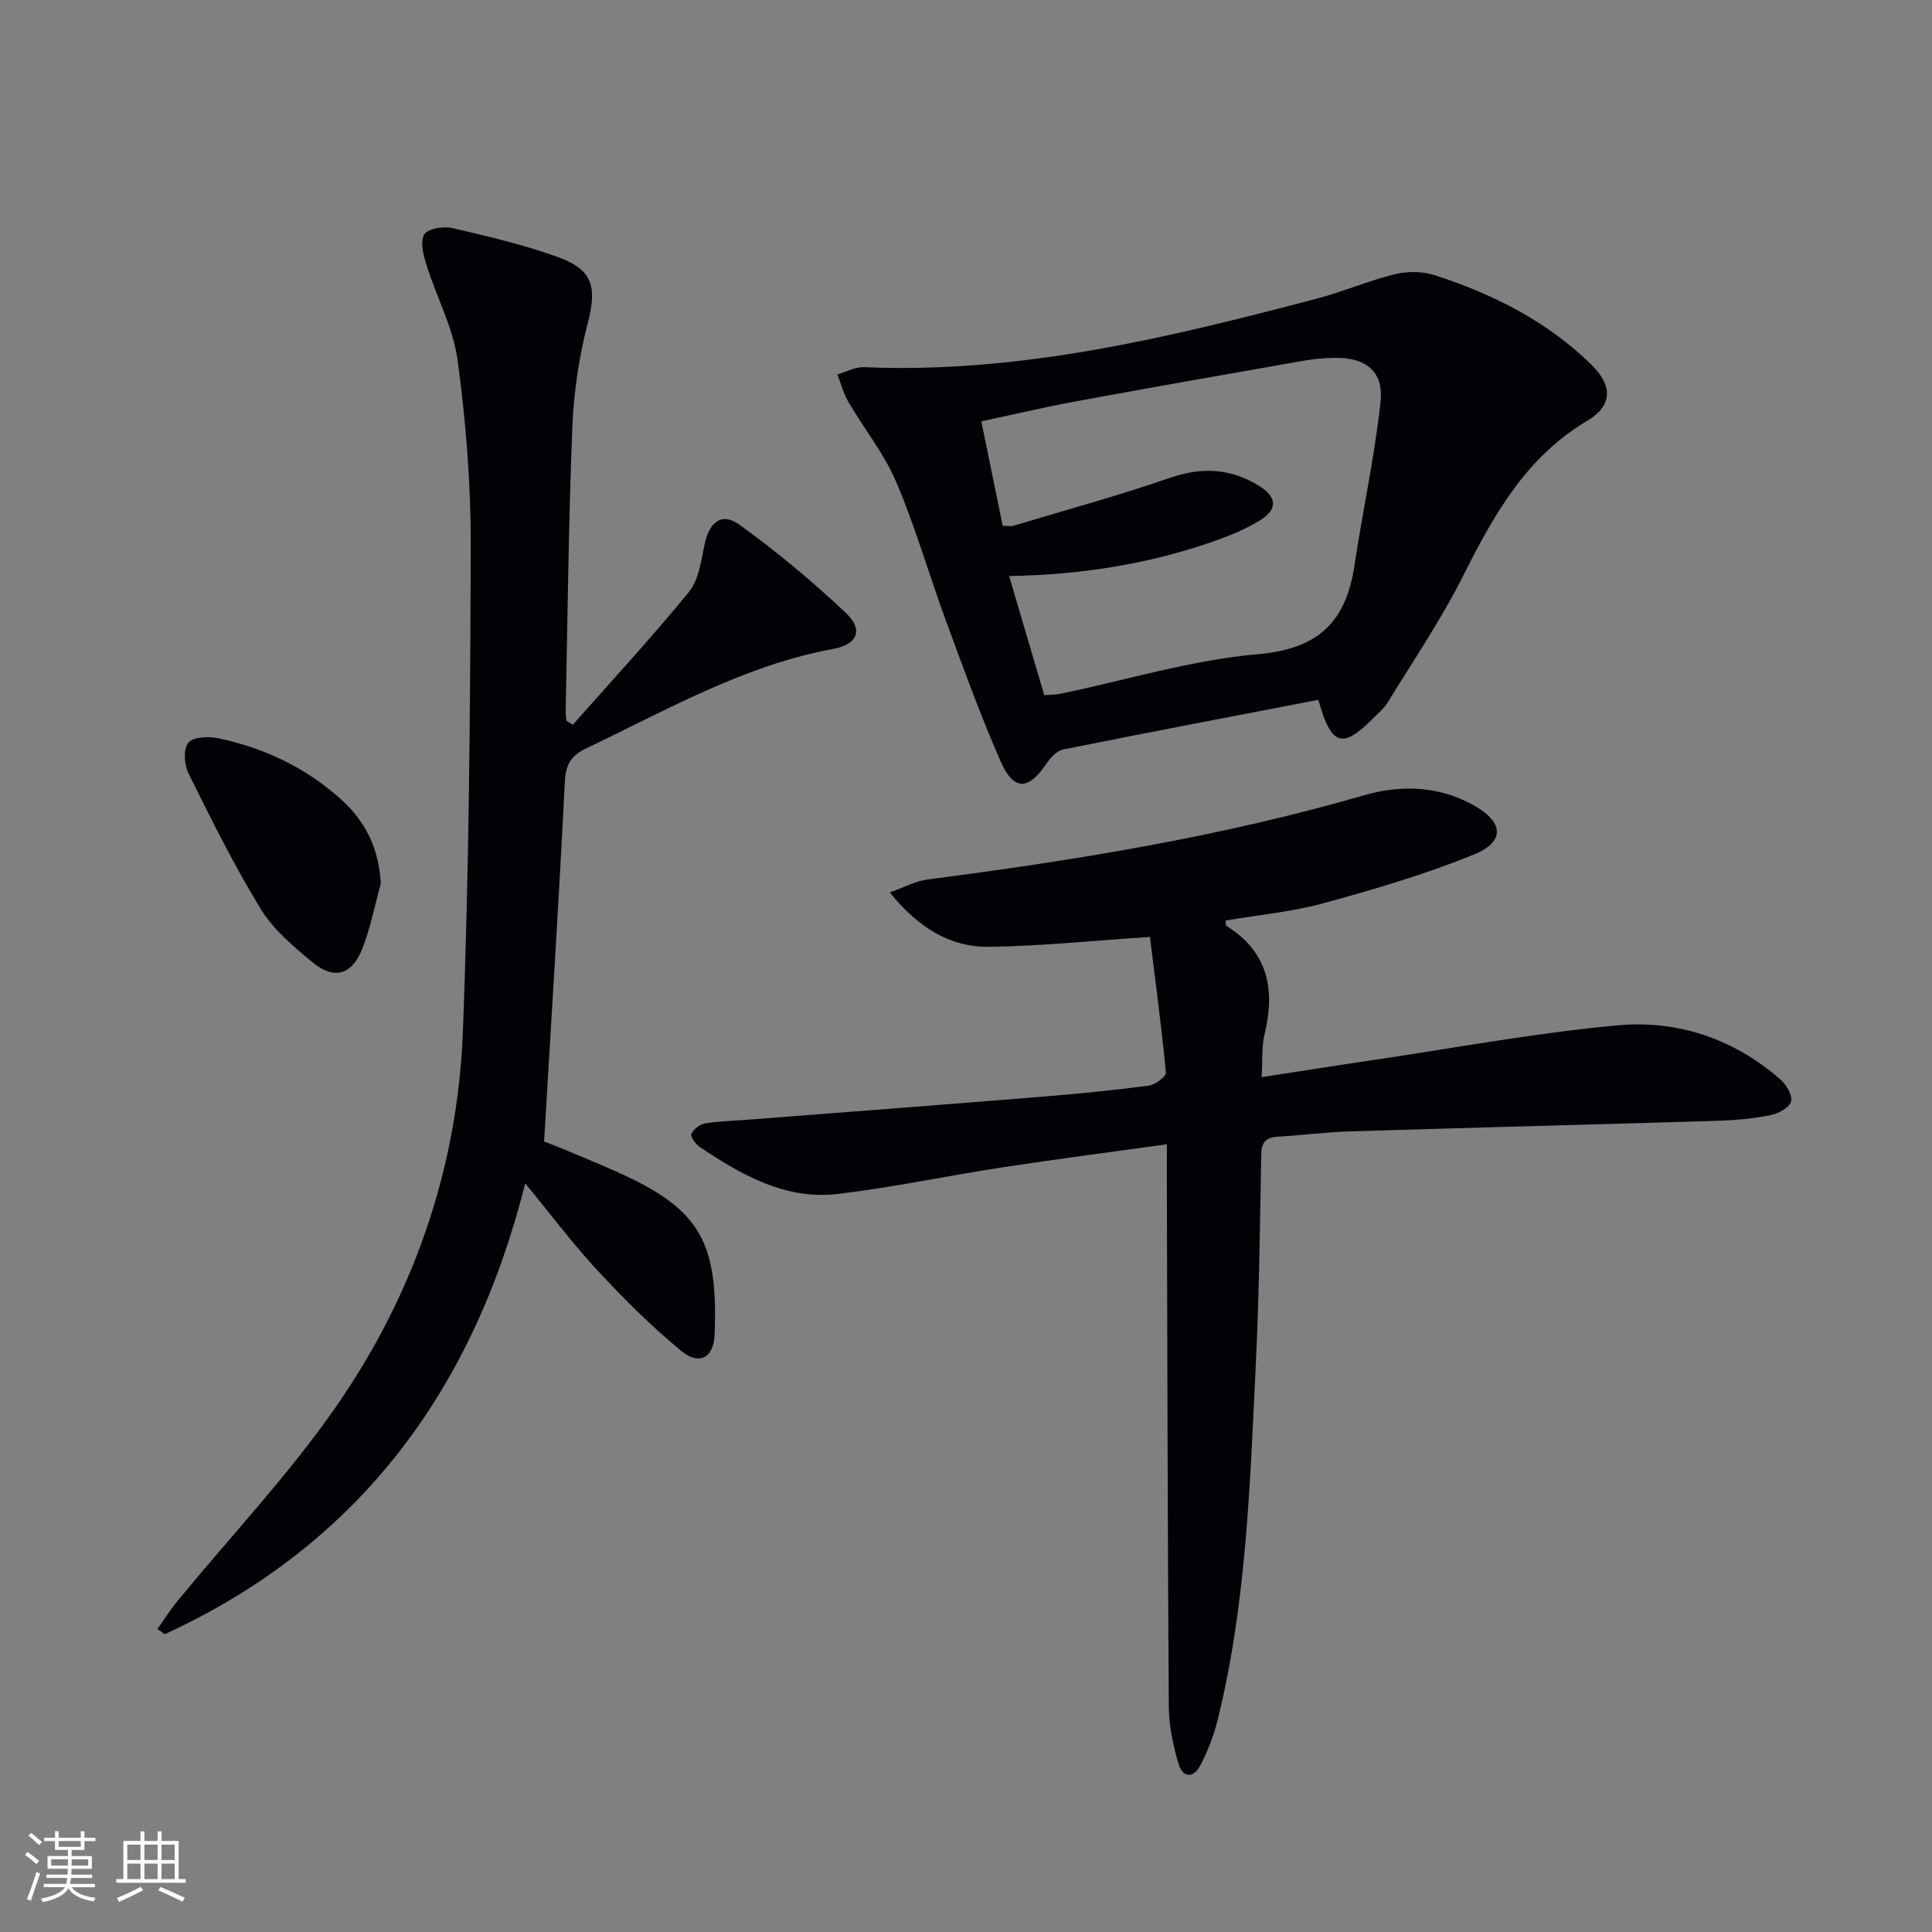<svg enable-background="new 0 0 400 400" viewBox="0 0 400 400" xmlns="http://www.w3.org/2000/svg"><rect x="0" y="0" width="400" height="400" fill="#808080" stroke="none"/><g fill="#010106"><path d="m241.59 236.91c-11.92 1.66-23.09 3.09-34.21 4.8-11.31 1.73-22.54 4.14-33.89 5.48-10.87 1.29-19.98-3.92-28.65-9.75-.85-.57-1.95-2.15-1.7-2.69.46-.98 1.76-1.98 2.85-2.16 2.93-.48 5.94-.54 8.91-.77 20.21-1.57 40.42-3.1 60.62-4.74 7.45-.6 14.9-1.34 22.32-2.31 1.34-.18 3.63-1.89 3.55-2.71-.9-9.47-2.17-18.91-3.31-28.08-12.01.79-22.58 1.89-33.17 2.05-8.24.12-14.82-4.01-20.69-11.26 3.03-1.07 5.35-2.37 7.79-2.68 30.49-3.95 60.77-8.84 90.38-17.43 7.62-2.21 15.51-1.98 22.77 2.09 6.13 3.44 6.52 7.5.06 10.14-10.06 4.11-20.58 7.2-31.08 10.08-6.63 1.82-13.58 2.45-20.4 3.62.06.5-.01.99.16 1.09 8.63 5.37 10.16 13.14 7.92 22.42-.64 2.66-.41 5.53-.61 8.91 8.05-1.23 15.52-2.42 23.01-3.52 16.92-2.5 33.78-5.67 50.79-7.21 12.39-1.13 24.02 2.82 33.63 11.24 1.22 1.07 2.52 3.27 2.19 4.51-.34 1.26-2.56 2.51-4.15 2.82-3.56.72-7.23 1.08-10.87 1.19-25.45.78-50.91 1.42-76.36 2.2-4.98.15-9.94.81-14.92 1.1-2.5.15-3.37 1.22-3.41 3.75-.26 14.48-.42 28.96-1.12 43.42-1.21 24.72-1.93 49.52-7.93 73.72-.79 3.19-2.04 6.32-3.54 9.25-1.44 2.8-3.7 2.57-4.54-.33-1.1-3.79-1.97-7.79-2-11.71-.25-36.66-.3-73.32-.41-109.98.01-1.96.01-3.91.01-6.55z"/><path d="m118.6 150.05c8.07-9.14 16.36-18.09 24.06-27.53 2.03-2.49 2.51-6.42 3.21-9.79.97-4.65 3.53-6.76 7.23-4.09 7.76 5.6 15.17 11.77 22.11 18.35 3.53 3.35 2.37 6.42-2.61 7.34-18.46 3.39-34.47 12.63-51.08 20.53-3.27 1.55-4.4 3.35-4.58 7.05-1.22 24.53-2.79 49.04-4.29 74.42.85.34 2.97 1.13 5.06 2.02 4.43 1.89 8.92 3.66 13.24 5.78 14.41 7.08 17.69 14.14 17.01 32.11-.19 4.9-3.16 6.55-6.94 3.43-6.13-5.05-11.82-10.72-17.23-16.55-5.19-5.59-9.79-11.73-15.05-18.12-10.75 42.8-34.4 74.86-74.62 93.34-.51-.36-1.02-.72-1.53-1.08 1.43-1.99 2.74-4.07 4.3-5.96 10.87-13.23 22.7-25.77 32.47-39.76 16.2-23.22 25.37-49.5 26.47-77.85 1.3-33.58 1.53-67.22 1.63-100.83.04-12.75-1.01-25.58-2.71-38.23-.9-6.73-4.36-13.1-6.43-19.7-.64-2.05-1.37-4.8-.5-6.37.66-1.2 3.95-1.77 5.78-1.35 7.41 1.71 14.87 3.46 22.01 6.05 7.25 2.63 7.97 6.3 6.07 13.66-1.81 7.01-2.9 14.35-3.19 21.6-.78 19.62-.97 39.27-1.38 58.91-.01.6.12 1.2.18 1.8.42.26.86.54 1.31.82z"/><path d="m272.95 144.89c-17.76 3.42-35.33 6.76-52.85 10.29-1.31.26-2.63 1.72-3.46 2.95-3.75 5.54-6.77 5.66-9.5-.55-4.12-9.41-7.63-19.09-11.18-28.74-3.55-9.64-6.38-19.58-10.39-29.02-2.49-5.87-6.65-11.02-9.91-16.58-1.02-1.75-1.54-3.8-2.29-5.71 1.84-.53 3.71-1.59 5.52-1.51 32.17 1.38 63-6.09 93.72-14.19 5.44-1.43 10.67-3.69 16.13-5.04 2.59-.64 5.69-.65 8.21.16 12.14 3.91 23.38 9.56 32.6 18.62 4.33 4.25 4.35 8.41-.89 11.52-12.73 7.56-19.4 19.52-25.74 32.15-4.53 9.01-10.24 17.43-15.52 26.05-.85 1.39-2.18 2.51-3.36 3.68-6.13 6.09-8.43 5.46-11.09-4.08zm-56.75-.96c1.4-.11 2.39-.09 3.34-.29 13.64-2.84 27.16-7 40.94-8.2 12.51-1.09 18.2-6.72 19.94-18.32 1.69-11.28 4.15-22.47 5.4-33.79.71-6.42-2.98-9.34-9.48-9.24-2.15.03-4.33.22-6.45.59-15.83 2.78-31.66 5.56-47.47 8.48-6.43 1.19-12.8 2.7-19.25 4.07 1.57 7.67 3 14.62 4.43 21.63.95 0 1.66.16 2.26-.02 10.79-3.24 21.67-6.21 32.31-9.89 6.64-2.3 12.62-2 18.49 1.63 3.75 2.32 3.92 4.89.16 7.18-2.95 1.8-6.23 3.16-9.51 4.31-13.55 4.73-27.57 6.95-42.38 7.19 2.49 8.46 4.86 16.51 7.27 24.67z"/><path d="m78.85 182.91c-1.28 4.59-2.16 9.34-3.93 13.73-2.13 5.27-5.87 6.22-10.23 2.59-3.93-3.27-8.09-6.75-10.7-11.02-5.52-9.03-10.24-18.56-14.95-28.05-.89-1.8-1.12-5.05-.07-6.37.98-1.23 4.2-1.37 6.21-.95 9.55 2.03 18.17 6.09 25.49 12.72 5.12 4.62 7.76 10.23 8.18 17.35z"/></g><path d="m5.17 384 .55-.58c.85.61 1.65 1.24 2.4 1.87l-.59.64c-.83-.73-1.62-1.38-2.36-1.93m1.22 9.53-.82-.34c.71-1.76 1.37-3.64 1.98-5.63.24.13.5.25.76.36-.6 1.67-1.24 3.54-1.92 5.61m-.5-13.5.57-.54c.56.44 1.31 1.06 2.26 1.87l-.64.64c-.68-.66-1.41-1.32-2.19-1.97m3.25.46h2.24v-1.36h.77v1.36h4.57v-1.36h.76v1.36h2.28v.69h-2.28v1.84h-2.64v1.26h4.18v2.64h-4.21c0 .45-.02.86-.05 1.21h4.32v.69h-4.38c-.04.34-.1.75-.19 1.22h5.15v.69h-4.82c.87 1.19 2.51 1.92 4.93 2.19-.17.32-.3.57-.37.76-2.77-.49-4.52-1.41-5.26-2.76-.56 1.26-2.3 2.23-5.24 2.9-.12-.24-.26-.48-.43-.72 2.73-.55 4.38-1.34 4.96-2.38h-4.38v-.69h4.65c.1-.38.17-.79.21-1.22h-4.32v-.69h4.4c.03-.34.05-.75.05-1.21h-4.2v-2.64h4.23v-1.26h-2.69v-1.84h-2.24zm1.46 4.46v1.29h3.45c.01-.4.02-.57.01-.53v-.32-.45h-3.46zm1.55-2.59h4.57v-1.19h-4.57zm6.11 2.59h-3.42v.77c-.01.19-.01.37-.02.53h3.44z" fill="#fafafc"/><path d="m32.63 379.16h.82v1.98h3.54v7.89h1.46v.78h-14.37v-.78h1.46v-7.89h3.54v-1.98h.82v1.98h2.73zm-3.49 11.48.5.73c-1.61.82-3.28 1.63-5 2.41-.13-.27-.28-.55-.44-.82 1.75-.72 3.4-1.49 4.94-2.32m-2.78-5.55h2.73v-3.18h-2.73zm0 3.95h2.73v-3.2h-2.73zm3.54-3.95h2.73v-3.18h-2.73zm0 3.95h2.73v-3.2h-2.73zm7.89 4.68c-1.84-.92-3.51-1.7-5.02-2.32l.45-.73c1.89.8 3.57 1.55 5.04 2.23zm-1.62-11.81h-2.73v3.18h2.73zm-2.73 7.13h2.73v-3.2h-2.73z" fill="#fafafc"/></svg>
